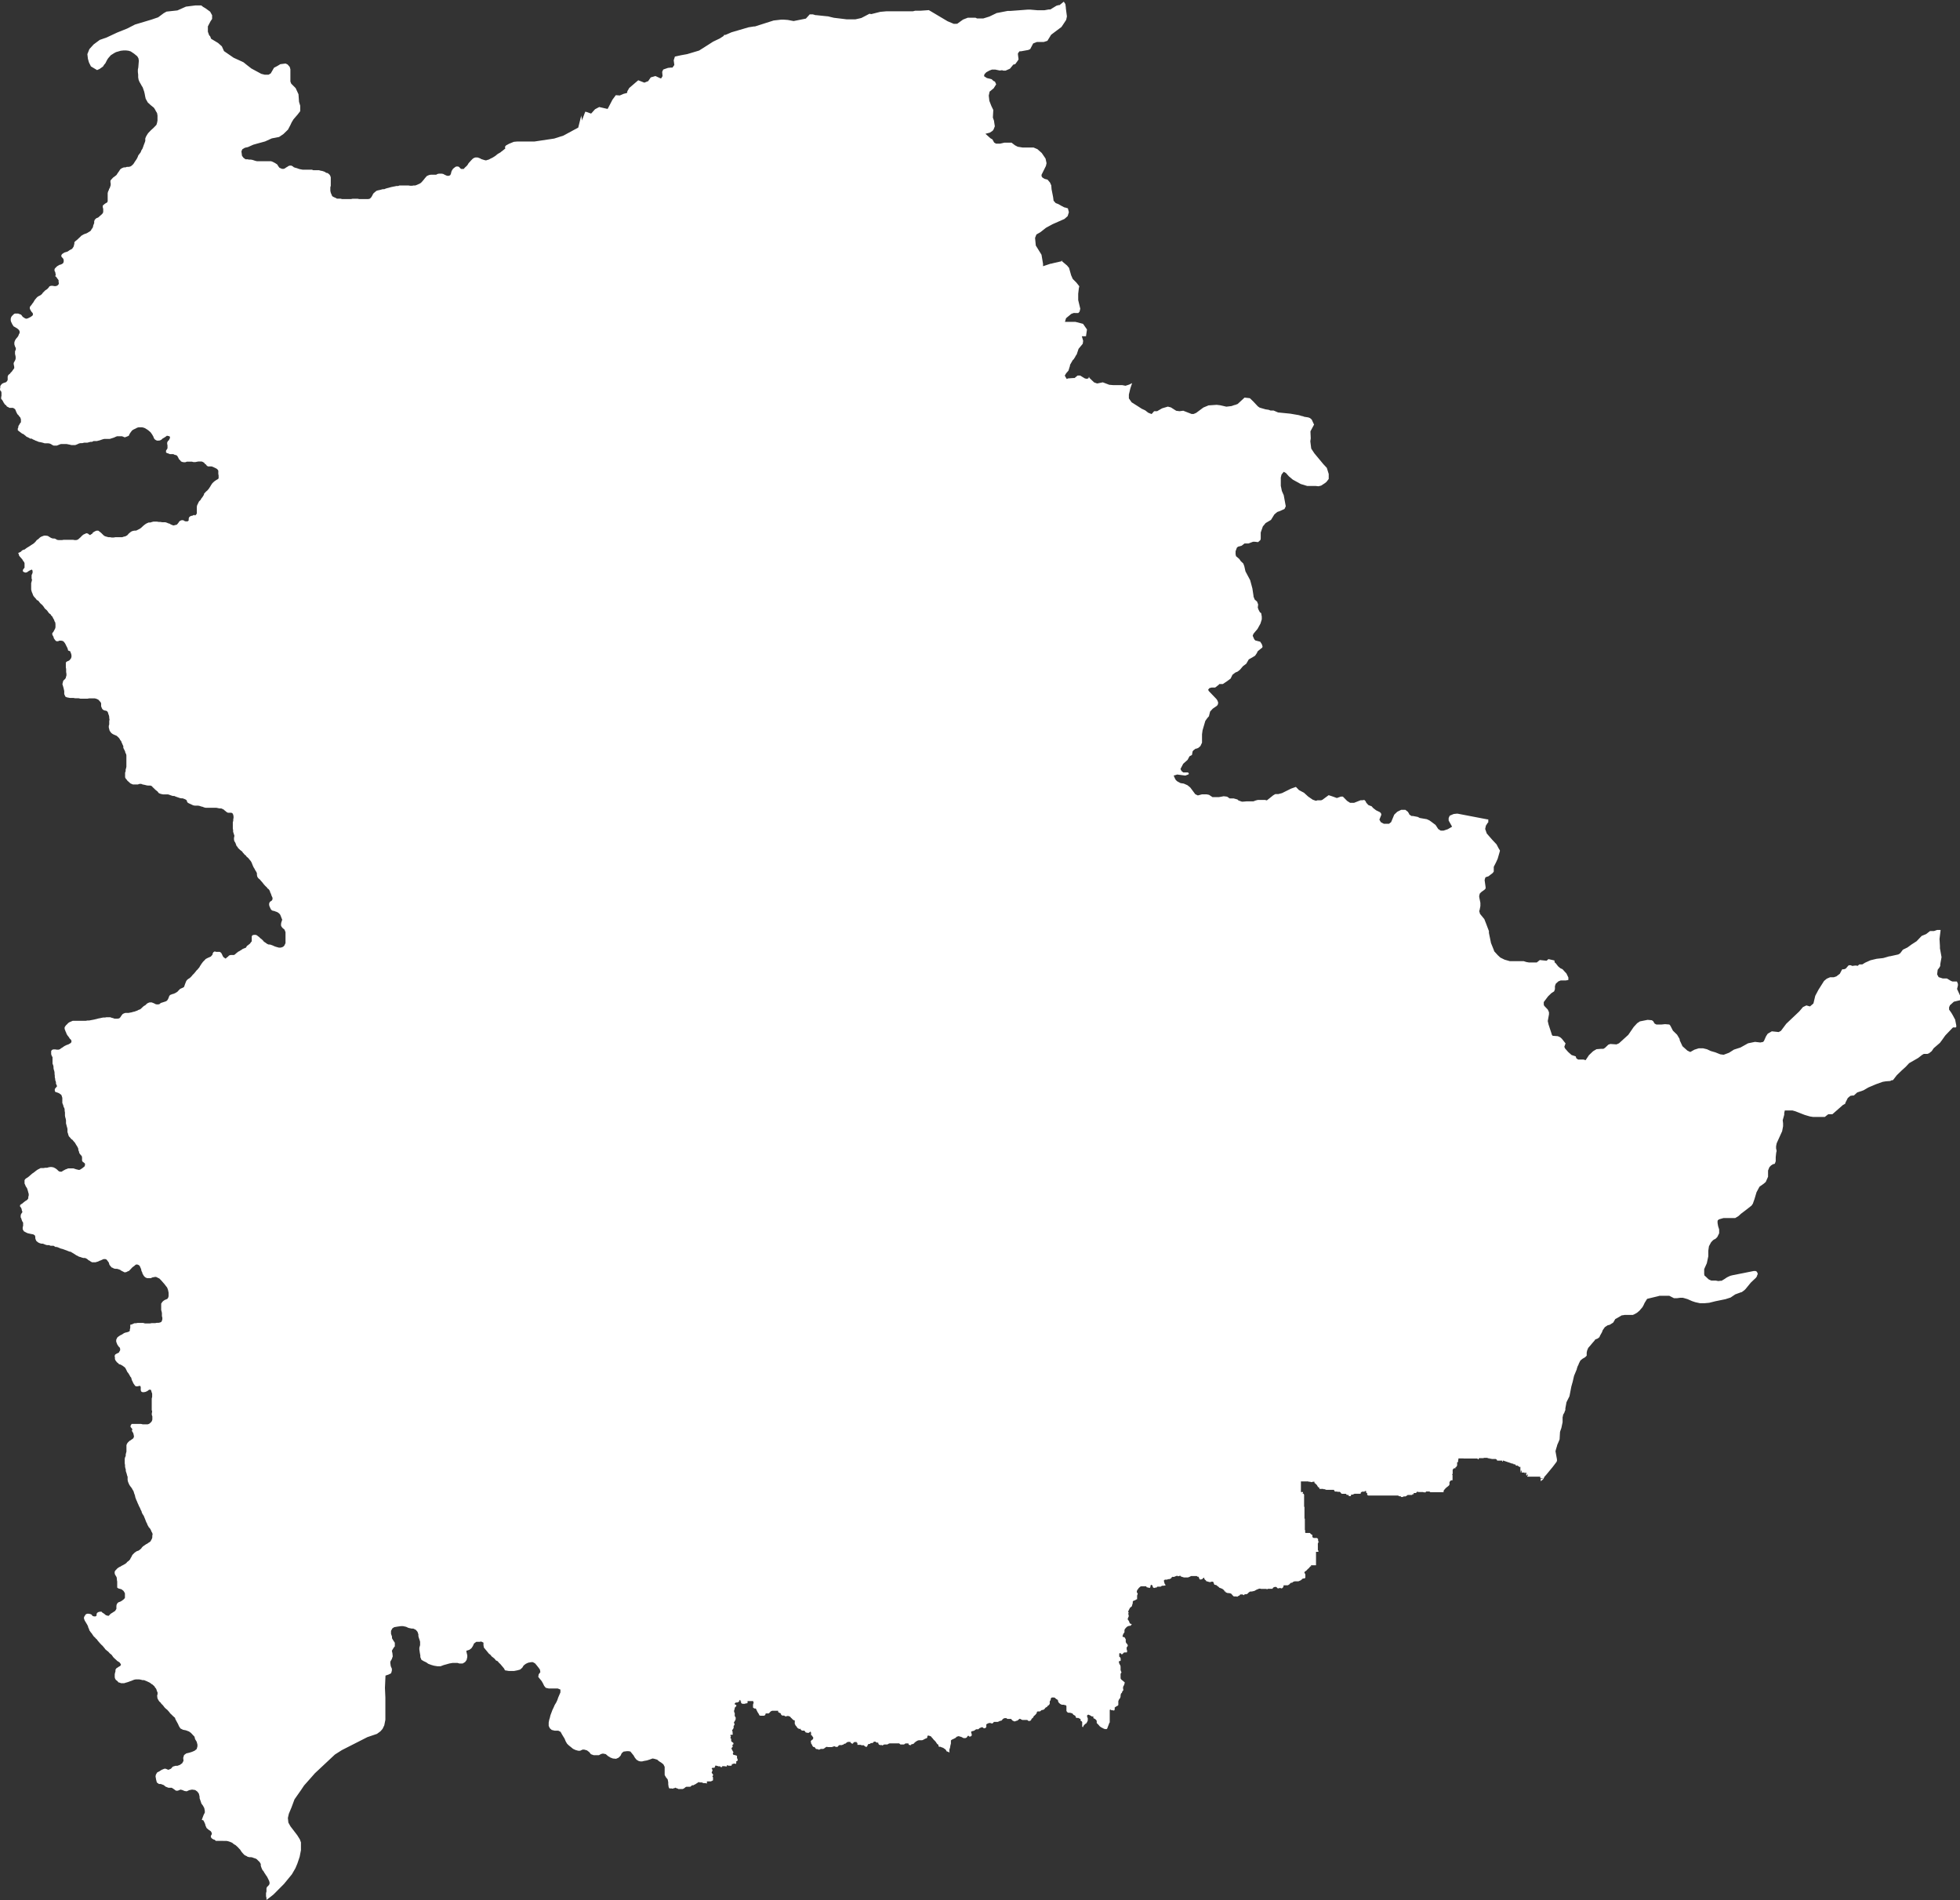 <svg xmlns="http://www.w3.org/2000/svg" viewBox="0 0 319.45 309.62"><rect x="0" y="0" width="319.45" height="309.62" fill="#333333" stroke="none"/><defs><style>.cls-1{fill:#fff;}</style></defs><title>shan</title><g id="Layer_2" data-name="Layer 2"><g id="shan"><path class="cls-1" d="M173.72,1.36l.17,1.31-.12.57-.52.79L173,4.4l-.75.56-.93.7-.48.78-.13.21-.59.19H169l-.61.24-.48.92-.31.14-.43.08-.78.14-.23,0-.25.33,0,.21.1.77-.11.19-.43.59-.32.08-.54.66-.72.32-.24,0-.12,0-.21-.07-.37.05-.25-.05-.48-.1-.55,0-.4.15-.51.28-.31.32-.07.32.45.3.27.07.52.13.15.14.15.14.24.11.2.44-.41.65-.66.54-.14.65.1.86.32.82.32.66-.07,1.24.18.5.07.48.07.44-.22.55-.16.2-.45.29-.7.18.81.73.33.19.28.51.31.18H163l.69-.16.09,0,1.09,0,.56.43.27.14.17.09.79.13h1l.35,0,.45,0,.63.27.7.62.62.91.16.75-.1.45-.61,1.23-.1.19,0,.26.14.21.36.22.47.12.4.47.21.47.05.63v0l.25,1.27.08.6.34.38.44.17.19.11.37.21.42.22.07,0,.5.15.16.63-.2.64-.52.46-1.93.85-1.07.58-.91.72-.66.38-.22.56.12,1.24.07.11.86,1.39L170,43l0,.38,1.23-.41.11,0,.24-.07.26-.06,1-.23.1,0,.16-.18,0,.15.81.68.33.4.34,1.2.26.59.31.31.28.28.48.61-.07.29-.11.93V48.9l.34,1.41-.12.48-.21.22h-.33L175,51l-.4.15-.85.7-.18.6h.26l1.35,0h.1l1.24.32.64.92L177,54.79l-.68,0,.22.75-.07.48-.68.82-.3.9-.21.3,0,.05-.31.49-.11.07-.47.82,0,.13v0l-.25.8-.37.42-.23.39.32.55.22-.1.85-.06h.21l.48-.4h.43l.43.26.31.19.3.08.3-.07.1-.27.07.19.76.73.5.18.92-.19,1.05.4.69.06,1.44,0,.52.1.59-.19.49-.24-.14.41-.15.45-.24,1,0,.27,0,.36.45.64,1,.63.65.42.56.26.5.39.55.21,0,0,.4-.46.31,0h.18l.81-.47.94-.28.5.13.55.35.32.2.54.07.6-.08,1.36.53h.33l.42-.18,1.17-.87.84-.35,1.33-.09.58.07,1,.23.84-.1.47-.17.07,0,.46-.17.92-.85.2-.19.87.1.56.54.74.79.3.21.94.27.52.08.31.12h.5l.72.31,2,.2,1.4.24.56.17.1,0,.18.09.69.11h0l.28.11.28.24.22.48.16.34-.59,1.1.05,1.15-.07.47.07.56.08.63.27.41.23.35,1.47,1.77.57.61.31,1,0,.36,0,.45-.21.27-.17.22-.24.19-.61.4-.44.11-.47-.05h-1.37L212,78.87l-1.14-.63-.15-.08-.27-.23-.37-.31-.48-.54-.36-.2-.36.45-.12.49,0,.79v.06l0,.5.07.32.1.5.16.37.15.34.33,1.8v0l-.2.43-.76.35-.43.15-.47.4-.37.6-.18.29-.88.52-.19.24-.17.2-.08.09-.35,1,0,1-.05.23-.11.1-.27.24-.52-.06-.31,0-.73.28-.65,0-.48.37-.59.16-.18.16v0l-.21.58,0,.32,0,.21.05.1v.08l0,.07.56.48.23.34.2.19.22.21.16.43.19.84.77,1.45.36,1.34.18,1.19,0,.12.19.49.39.34.18.46L205,99l.12.35.23.43.2.13.1.57,0,.45-.22.7-.47.85-.66.79-.13.33.25.57.17.19.81.21.26.41.12.37-.07.23-.06,0h0l-.67.55-.13.29-.29.43-.49.3-.54.3-.41.71-.54.4-.47.56-.38.31-.4.17-.46.36-.3.62L200,111l-.7.47-.39,0h-.18l-.11.13-.57.44-.6,0-.24.07-.07,0-.11.13h0l-.12.14.09.21.12.13h0l1.16,1.21.17.28.1.32-.09.34-.16.17-.45.31-.19.13-.43.47-.17.66,0,.08-.29.33-.32.45L196,119l-.09.66,0,1.36-.26.55-.26.23-.07.06,0,0L195,122l-.13,0,0,0-.36.27-.13.16-.11.6-.4.21-.31.58-.72.64-.44.85.17.33.07.06.21.17.22,0,.12,0h.17l.28,0,.14.24-.13.1-.46.17-1.33-.17-.33.11-.24.05.18.43.17.31.09.08.14.13.54.29.53.08.59.26.46.37.82,1.1h0l.42.2.68-.18.73,0h0l.41.08.56.37h1.08l.39-.07.37-.07.55.07.42.29.66,0,.61.17.15.15.41.15.15.05.23,0,.59-.05h1.07l.37-.14.35-.09.18,0,.3,0h.69l.22.06.09,0,.12-.09.24-.19.66-.53.34-.2h.49l.61-.16,1.47-.73.79-.28.33.34.16.17.41.22.42.22.69.63.73.5.48.17.1,0,.19-.07.48,0,.12,0,.21-.08,1-.74h0l.06,0,.58.19.72.26.42-.15.22-.08.34,0,.69.7.28.18.2.13.66,0,1.06-.42.25,0h.06l.29-.05.21.21.12.26.34.37.53.2.23.27.44.34.07.05.6.29.17.17,0,0,.07.25-.32.8.23.41.5.27.65,0h.18l.35-.27.14-.33.37-.89.27-.26.22-.21.65-.32.67,0,.42.33.21.35,0,.07.37.26.25,0,.78.15.31.17,1.16.2.43.2.4.29.59.44.44.67,0,0,.4.26h.47l.69-.23.7-.41-.56-1,0-.41.17-.38.65-.28.6-.06,2.45.47,2.45.47.14,0V134l-.1.09-.29.45-.12.54.26.74.87,1,.73.78.3.58.24.4v.1l-.36,1.25-.23.51-.2.4-.21.41,0,.19,0,.19,0,.39-.16.23-.74.57-.05,0-.36.12-.08.1-.1.38.06.43.1.71,0,.23-.18.2-.48.34,0,0-.28.27-.1.36,0,.22.19.94,0,.53-.14.71-.06.06.14.5.7.85.1.25.18.46.47,1.24,0,.29.09.45.09.43.16.78.5,1.24,0,.08.61.67.27.25.14.13.69.34.87.25h.25l.53,0,1.48,0,.4.13h0l.44.08.28,0,1,0,.5-.4.44.05.66.07.3-.27.88.2h.05l.07.1,0,.21.08.08h0l.11.09.15.19.24.31.35.3.37.17.36.4.28.3.31.65,0,.28,0,.12-.41.08h-.84l-.38.15-.42.38-.14.39,0,.5-.13.36-.44.28-.55.53-.7.93,0,.25,0,.17.07.19.44.46.15.16.19.43,0,.34-.2,1.09.13.57.44,1.34.12.38.12.12.83.06.39.18.27.24.6.76-.2.55.12.27.5.57.56.5.68.22.1.32.29.2.68,0h.2l.34.1.55-.82.66-.63.16-.1.41-.24.74-.06.38,0,.25-.15.56-.53.32-.11,1,.07.41-.18,1.52-1.38.88-1.28.56-.61.15-.1.3-.2,1.26-.25h0l.67.06.22.14.25.41h0l.29.15.28,0,.55,0,.58-.06.7.06.15.17,0,0,.21.4.22.43.38.37.3.29.4.68.05.28.43.92.81.72,0,0,.46.22.68-.38.69-.22.73,0,.62.15.62.29.24.07.49.14.6.24.23.09.54.07.88-.33.8-.51,1.06-.34,1.24-.69,1.13-.23.87.1.44-.09.15-.16.33-.75.28-.43.67-.39,1.12.12.37-.2.86-1.15,2.11-2,.41-.48.2-.24.56-.27L295,164l.56-.48.3-1.25.53-1,.4-.63.5-.79.44-.37.54-.23.5,0h.11l.44-.16.54-.41.33-.63.08-.11h.29l.28-.11.39-.46.11-.08.3,0,.26.11.44-.06.2,0,.23.05.27-.24.49,0,.46-.28.86-.39,1-.24,1.07-.12.26-.07.75-.22.1,0,1.36-.3.3-.18.32-.42.12-.17.76-.37.67-.49.81-.52.83-.87.73-.3.63-.49.28,0,.36,0,.52-.18.56,0v.08l-.17,1.39.07,1.17,0,.35.26,1.44-.14.77-.07.4,0,.27-.14.25-.28.37-.09.75.25.45.66.21h.06l.62,0,.66.4.26.1.2,0,.52,0,.16.39,0,.25-.14.58.48,1.05,0,.37,0,.28v.13l-1,.24-.64.58-.14.33,0,.38.38.54.24.41.25.47.14.26,0,.08.16.81,0,.25-.08.09-.46,0h0l-.12.12-.72.75-.41.43-.13.18-.36.51-.27.36-.12.16-1,.86-.14.2-.2.29-.26.21-.22.17-.06,0-.15.07-.35,0-.25,0-.29.17-.29.23-.09.07-.23.18-1.23.71-.26.15-.54.58-.63.57-.57.55-.27.26-.59.77-.17.06-.13,0h0l-.16.11-.72.05-.53.09-1.09.39-1.23.52-.81.47-.17.06-.85.29-.24.22-.31.28-.23,0-.33.05-.42.35-.26.51-.12.24-.05.19-.38.21-.19.17-1.06.93-.4.35-.06.05-.35,0h-.05l-.27,0-.1.08-.07.05-.29.23-.1.08-.44,0h-1.25l-.22,0-.51-.08-.55-.16-.33-.1-.23-.09-1.28-.5-.22-.06-.25-.07-.25,0-.29,0-.44,0h-.26l-.09.41,0,.14,0,.14-.13.48-.12.42.06.5,0,.17v.15l0,.16-.15.81-.11.24-.78,1.72-.1.49,0,.21,0,.15.08.34v.12l-.06.23-.08.73v.22l0,.44-.06.17-.08.22-.12.07-.07,0-.06,0-.37.23-.19.2-.08.08-.13.32-.09.23,0,.2,0,.42v.39l-.37.84-.09.08-.25.22-.24.17-.23.16-.16.11,0,0,0,0-.07.07h0l0,0-.47.88-.11.37-.23.77-.12.33-.06.17-.07.21-.23.33-.71.56-1,.76-.27.25-.13.12,0,0-.54.33-1.09,0h-.81l-.71.2-.22.15,0,0-.05.14v.32l.09.51.09.29.08.25,0,.07v.09l0,.46-.3.61,0,0,0,0-.05.05-.24.24-.11.07-.05,0-.23.15,0,0-.15.15-.1.11-.08.08-.35.65-.06.39v0l-.05.36,0,.81v.08l-.24,1.13-.11.25,0,0-.22.49-.1.23,0,.52v.28l.05.25.09.07.1.08.27.26.24.22.41.18.36,0,.36,0,.43.08.36-.05h0l.17,0,.47-.28.22-.15.2-.13.29-.14.24-.11.36-.09,2.46-.49,1-.2h.3l.21.12.15.34-.13.31,0,.06-.16.26-.31.29-.17.16-.36.34-.23.28-.63.77-.19.19-.12.09,0,0-.19.14-.16.11-.07,0-.41.15-.55.2-.75.51-.4.13-.25.08-.18.06-1.66.34-1,.25-.76.07h-.75l-.77-.17-.51-.17-.75-.33-.76-.22-.4,0-.53.07-.36,0h-.16l-.25-.13-.25-.13-.14-.07-.11-.06-.52,0-.59,0-.28,0h0l-.12,0-.1,0-.19.06-1,.24-.82.2-.4.64-.19.41-.07.13-.12.2-.25.29-.22.26-.42.35-.37.21-.29.13-.1,0-.34,0-.34,0h0l-.57,0-.31.06-.13,0-.84.49-.23.12-.15.26v0l-.19.32,0,0v0l-.4.25-.15.1-.36.09-.45.3-.35.5-.11.31-.32.57-.11.26-.31.23-.37.14-.08.14-.33.38-.22.26-.14.17-.37.42-.12.29v0l-.06.14-.07.34,0,.09,0,.41-.08.08-.11.11h0l-.06.06-.44.26-.34.28-.28.56,0,.06v0l-.17.33-.05.15h0v0l-.08.24,0,.07-.22.53-.17.41-.06.14-.23,1-.08.27-.14.51-.13.68-.17.87-.37.74-.12.25-.05.29-.13.7,0,.21v.09l-.05.06-.12.35-.21.35,0,.13-.07.25,0,.13,0,.34,0,.34-.12.57-.08.38-.14.39-.08.24-.07,1.22-.18.44-.18.41-.05.14,0,.05-.15.48-.11.41.24,1.32,0,.1,0,.16-.07.16-.59.78-.08.1-.28.34-.71.86-.34.38,0,.06-.21.35-.37.28h0v0l0,0,0,0,0,0,0,0,0,0,0,0,0,0,0,0,0,0v-.2l0,0,0-.07,0-.06v-.06l0-.05,0,0,.07,0,.08,0h.18l0,0v-.07h0l0,0h-.23l0,0,0,0,0,0,0,0h0l0,0-.05,0h-.07l-.05,0v0l0-.05,0,0,0-.06,0,0,0-.06v-.06h0v0l0,0h-.06l0,0,0,0,0,0,0,0,0,0,0,0,0,0-.05,0h0l-.07,0-.07,0H249l-.08,0v0l0,0,0-.06,0,0,0-.07,0,0,0,0,0,0,0,0,0,0,0,0h.1l0,0,0,0,0,0,0,0,0,0,0,0,0-.07v-.15l0,0h-.09l0,0,0,.07,0,0,0,.06,0,0,0,0-.06,0h-.11l0,0,0-.07v-.24l0-.07.06,0,.09,0,.06,0v0h0l0,0h-.06l0,0,0,0-.06,0,0,0-.06,0,0,0v0l0-.06,0,0h0l0,0h-.11l-.06,0-.05,0,0,0,0,.07,0,0,0,0,0,0,0,0v.12l0,0,0,0-.06,0h0l0,0,0,0v-.16l-.06-.05,0,0-.06,0h-.06l-.05,0-.06,0h-.15l-.07,0,0-.06v-.23l0,0,0,0-.09,0-.05,0,0,0v.26l-.06,0,0,0,0,0,0,0v0l0,0,0,0h0l0,0,0,0,0-.09v0h0V239l-.07,0,0,0,0,.08-.07,0,0,0h0l-.06-.05h0l0,0,0,0,0-.06h.05l0,0h-.06l-.05,0,0,0v-.06l0,0-.08,0h-.1l0,0,0-.07v-.07l-.05,0,0,0,0,0v.06l-.1,0,0,0h-.12l-.05-.05,0-.06,0,0-.05,0,.06-.06,0,0,0,0,0,0,0,0h-.14l0,0,0-.05-.06,0h-.08l-.06,0-.07,0,0,0,0,0,.07-.07,0,0v0l-.06,0-.07,0h0l0,0v-.08h0l-.09.05L245,238l-.06,0v.17l0,0-.1,0v-.07l0-.09h0l0,0h-.15l0,0,0,0,0,0,0,0,0,0h-.2l-.12,0,0,0,0,0H244l0-.05,0,0,0,0h.12l0,0,0,0v0h0l0,0,0,0H244l0,0h0l0,0v-.08l0,0,0,0,0,0,0,0h0l0,0,0,0,0,0h0l0,0H244l0,0,0,0h0l0,0h0l-.06,0v0l0,0,0,0,0,0v0h0l0,0v0l0,0h.15l0,0,0,0h0v0h0l0,0h-.18l0,0,0,0,0,0v-.08h0l0,0h-.08l0,0v-.05l0,0,0,0,0,0,0,0h-.08l-.05,0,0,0,0,0-.05,0,0,0v0l0,0,0,0v0l0,0H243l0,0v0l0,0,.07,0h0l0,0,0,0,0-.05v0l0,0,0,0v0l0,0,0,0,0,0h0l0,0-.06,0h0l0,0v0l0,0,0,0,0,0,0,0v0h0l0,0-.06,0h0l0,0h0l0,0h-.22l0,0v-.09l0,0,0,0h0l0,0,0,0,0,0v0l0,0h-.09l0,0,0,.05-.05,0h-.06l0,0,0,0,0,0v0l0,0h.05v-.13l0,0v0l0,0,0,0v.08l0,0h0l0,0h-.07l0,0-.06,0,0,0,0-.05,0,0,0,0v0l0,0v0H242l0,0h-.18l0,.05,0,0,0,0,0,0,0,0,0,0,0,0h-.15l0,0,0,0,0,0,0,0,0,0,0,0,0,0,0,0h-.18l0,0,0,0,0,0-.06,0h-.15l0,0,0,0h-.09l0,0,0,0,0,0,0,0,0,0-.08,0-.06,0,0,0,0,0,0,0v.05l0,0-.05,0h0l0,0v.05l0,0,0,0,0,0,0,0,0,0,0,0v.08l0,0,0,0h-.05l0,0v0h-.06l-.05,0h0l0,0,0,0,0,0v-.12l-.05,0H239l0,0h-.25l0,0,0,0h0l0,0,0,0h0v0l0,0h-.09l0,0v0h0l0,0h0l0,0,0,0,0,0h-.06l0,0v0l0,0-.06,0,0,0h0l0,0,0,0,0,0h0v.07l0,0h0l0,0v-.09h0l0,0,0,0h-.07l0,0,0,0h-.13l0,0-.05,0h0l0,0,0,0h-.48l0,0h-.11l0,0,0,0,0,0,0,0,0,0,0,.06v.06l0,.06,0,0,0,0-.05.09,0,0,0,.05v.11l0,.12,0,.05,0,0-.05,0-.06,0-.05.05,0,0,0,0,0,.06,0,.08,0,.08v.13l0,.05v.1l0,0-.07.11,0,0,0,0,0,0,0,0,0,0v.11l0,0h-.12l0,0,0,0-.08.08,0,.06v.05l0,0,0,0,0,.05,0,0h-.07l-.09,0-.08,0-.06.06h0l-.07.07-.09.12,0,.08v.07l0,.05v.15l0,0h0v.17l0,.12-.07.1,0,0,0,.07.05.06,0,.06h0l0,.06v.3l0,.06,0,.08v.13h0l0,.08,0,.07,0,0-.07,0h-.06l-.05,0,0,0,0,0-.07.05-.08,0,0,0-.12.17h0l0,0,0,0,0,0,0,.06-.05,0,0,0,0,.3,0,.12,0,0-.09.15-.17.15-.15.11h0l-.2.17-.16.18-.13.16-.06.12,0,.12v.08l0,0h-.34l-.12,0-.14,0h-.57l-.12,0h-.7l-.09,0h-.12l0,0,0-.06,0,0,0,0,0,0,0,0h0l-.08,0v0l0-.05,0,0,0,0h-.17l0,0-.07,0-.06,0h-.14l-.05,0h-.12l0,0,0,0,0,.07,0,.07-.09,0-.08,0-.08,0h0l-.08,0-.12-.05-.09,0-.08,0,0,0,0,0,0,0,0,0-.1,0-.07,0-.06,0,0,0h-.09l0,0,0,0-.07,0h-.08l0,0,0,0-.06,0,0,0-.06,0-.11-.05h-.07l-.09,0,0,.07-.06.06-.1.08-.07,0-.1,0-.17,0,0,0-.08.12-.07,0,0,.06,0,.08,0,0V243l.05.05,0,.06,0,.07v.07l0,0,0,.05.05,0,.05,0v0l0,.11,0,.08,0,0,0,0,0,0h-.1l-.08,0h0l0,0-.06.05v0l0,.07,0,0h-.06l0,0,0,0,0,0,0,0h0l-.06,0h-.22l-.13,0h-.2l-.06,0-.09.06-.18.13-.11.05-.08,0-.08,0-.11,0h0l-.09,0,0,0v.09h0l0,0-.06,0,0,0-.05,0h0l0,0,0,0h-.22l0,0h0l-.05,0,0,0,0-.07,0,0,0,0,0-.05-.09,0-.09,0h-.08l-.12-.07,0,0-.08-.05h-.07l-.07,0-.08,0h0l-.07,0H223l-.12-.08-.05,0,0-.08,0-.07v-.16l-.17-.07h0v-.09l0-.06v-.12l0,0,0,0,0,0h0l0,0-.05,0-.07,0-.05,0-.06,0h0l0,.1,0,0h-.09l-.12,0h-.22l-.17.11-.06.09,0,.08,0,.06-.06,0H221l-.06,0h0l-.05,0-.05,0,0,0-.08,0-.09.06-.05,0-.12.08h-.08l-.08,0h-.13l0,0,0,.09-.06.16,0,0h-.1l-.09,0-.07,0h-.07l0-.07,0-.06-.07-.07h0l0,0-.12,0h-.16l0,0,0-.05-.05-.07-.06-.06,0,0h0l0,0-.07,0h-.18l-.06,0,0,0h-.27l-.09,0,0,0h0l-.05-.05h0l-.05-.05h-.09v-.07l0-.05,0,0-.07-.05h0l-.07-.05-.13,0-.09,0h-.14l0,0-.09-.05-.11,0h-.18l0,0-.06,0-.13-.21v-.07h0l-.07,0-.07,0-.06,0-.07,0h-.08l0,0-.11,0-.06,0h-.06l-.06,0-.08,0-.08,0-.2,0h-.14l-.14,0-.14-.05-.11-.05h0l0,0-.06,0-.06,0-.06,0-.08-.05,0,0,0,0-.14,0,0,0-.19,0h-.12l-.09,0h-.07l0,0v0l0-.1,0-.06-.09-.08-.06-.05h-.06l-.2-.35-.33-.31,0,0-.06,0,0-.06v-.16l0,0h-.12l0,0,0,0,0,0-.06,0-.05,0,0,0-.05,0-.08.06h-.19l-.06,0h0l-.08-.06h0l0,0,0,0h-.05l0,0,0,0h0l-.05,0-.08,0h0l-.06,0-.05,0,0,0,0-.05h0l0,0-.15,0h0l-.08,0,0,0,0,0-.06,0-.15,0-.08,0h-.29l-.07,0h-.06l-.21,0h-.08v0l0,.06,0,0,0,0,0,.05v.27l0,.1,0,.11,0,.08,0,.08,0,0v0l0,.11v.25l0,.06,0,.12v.37l0,.07.06,0h0l0,0h.13l.09,0,.06,0,0,0,0,0,0,0,0,0,0,0,0,.07,0,.07,0,0h0l0,0,.06.09,0,0,0,0h0l0,0h0l.05,0h0l.07,0h.18l0,0h.16l0,0h0l0,0,0,0,.05,0H212l.07,0,.06,0,0,0h0l0,0,.05,0,0,0h.06l0,0,.08.06,0,0,.05,0,.07,0,0,0,0,0v0l0,0,0,0,.05,0,0,0v.07l0,0,0,0,.06.06,0,0,0,0,0,.08,0,.09,0,.07,0,.08,0,.06,0,0,0,.05v.05l0,0v.12l0,.07,0,.07,0,0,0,.08,0,.11,0,.08v.15l0,.06,0,0,0,.05,0,.07,0,.05,0,0,0,0,0,0,0,.07,0,0,0,0v.09l0,0,0,.07v.16l0,0v.09l0,0v.1l0,0,.06.05,0,0,0,0,0,0,0,0,0,.06,0,0,0,0,0,0,0,.07v.08l0,.07,0,.06,0,0,0,0,0,.07,0,.09,0,.07,0,.11v0l0,.06,0,.05v.06l0,.08,0,.09,0,.08,0,.1,0,.13v.2l0,.1v.08l0,.06,0,0,0,0,0,.06,0,.07,0,0,.06,0,0,0,0,0,0,0,0,0,0,0V249l0,.1,0,.12,0,.07.05.07,0,.12,0,.08,0,.1v.08l.07.06h.33l.07,0h.14l.07,0,0,0,.08,0,.08.07.06.07.07.06.09.09.06,0,.06,0,0,.07,0,.09,0,.14,0,.09.21.14h0l.11,0h.17l.11,0,.07,0h.06l.08.05.07.07.05.05,0,.09,0,.08,0,.08.06.15,0,0,.1.07v0l0,0-.07,0-.06,0,0,0v.16l-.07.09,0,.06V252l0,.05,0,0,0,0,0,0v.11l0,.07v0l0,.07,0,0,0,.05,0,.07,0,.07,0,0,0,0,0,0v.06l0,.06,0,.05.09,0h0l0,.06v.05l0,.05,0,0,0,.06,0,0,0,0,0,0,0,0,0,0-.07,0h0l0,0,0,0-.06,0h-.21l-.05,0,0,0,0,.05,0,0,0,.08V254l0,0,0,0,0,0,0,0v0l0,.06,0,0,0,0,0,0v.06l0,.06,0,0v0l0,0,0,0,0,.06V255l0,.07,0,0,0,0v0l0,0h-.55l0,0,0,0,0,0h0l0,0-.05,0,0,0,0,0h-.18l-.06,0,0,0-.05,0H214l-.14,0h-.07l-.08,0h-.05l0,0v0l0,0,0,.06,0,0,0,0v0h0l.09.08-.07,0-.06,0,0,0-.14.13-.14.18-.21.18-.2.22-.27.18-.07.18.11.16.05.13,0,.16,0,.22,0,.15-.14.11h-.18l-.22.09-.08.13-.18.11-.33.14h-.39l-.22,0-.27.1-.13.13-.19,0-.22.19-.09.11-.24.12-.21,0-.22,0-.23,0,0,.07-.05.18-.1.16-.18.11-.15-.07-.2,0-.25.07-.07-.06h0l-.14-.14-.09-.06h-.21l-.26.11-.12.2h-.56l-.15,0-.19.08-.09-.06-.07,0-.16,0h-.64l-.13-.05-.15,0-.29.11h0l-.25.11-.21.13-.16.05-.31.07-.25,0-.12.06-.18.14-.16.17-.18.08h-.28l-.11.16-.24-.13-.17,0h-.19L202,260l-.2.08-.07.06-.07.05-.19-.05h-.14l-.2,0-.05,0h0l-.21-.2-.14-.18-.12-.09-.29-.07-.22,0-.23-.09v0l-.09,0,0-.13-.11-.05h0l-.09,0-.06-.19-.21-.16-.13-.1-.22-.07-.13-.07,0,0-.08,0-.13-.15-.22-.15-.13-.13-.26-.07,0,0-.07,0-.07-.12-.07-.2-.09-.18,0,0h-.16l-.14,0h0l-.11.07-.13,0-.28-.07-.2-.07v0l-.09,0-.05-.13-.11-.08-.16-.17,0-.12,0-.07h-.12l-.11.11-.06.08,0,0-.22.09,0,0h0l-.15,0,0,0h-.06l-.09-.12-.08-.22-.08-.12-.11,0,0,0h-.06l-.07-.1-.13,0-.22,0-.17,0-.22,0-.2,0-.25.13-.26.1h-.65l-.18-.05-.16-.06-.07,0h0l-.15-.1,0-.06h-.14l-.16.07-.09,0,0,0-.06,0h0l-.13-.09-.12.06-.24.08-.08.06-.06,0-.11,0-.07,0,0,.05-.07-.09-.1.1-.13.19-.26.11-.17,0-.24.09h-.34l-.16.16.08.3.05.19.18.26-.28.08-.26,0-.15.05-.13.1-.13,0-.13,0-.15,0-.14,0-.14.15-.18,0-.18.07-.16-.06-.1-.14v-.15l-.19-.19-.16.13v.17l-.05.15-.11.09-.13-.05-.34-.08-.05-.09,0-.06H186l-.14.05-.12.11-.16.14-.07.13-.13.14-.09.21,0,.24.13.11,0,.15-.09.23,0,.25,0,.13,0,.21-.2.08-.1.09-.29.09-.12.14,0,.26-.07.21-.08.29-.12.11-.15.1-.07.11-.16.32-.11.24.1.15-.06.14v.13l.06.16v.2l-.07.15-.08.17,0,.19.12.14.08.13.1.28.15.15.14,0,0,0,.05.08-.09.1-.1.13-.19,0-.21.06-.21.12-.17.18-.15.18-.06.17v.34l-.19.27-.07.19-.06.2.1.12h0l.11,0,.13.05.09.16.1.16,0,.14,0,.27.06.17.18.21.09.16,0,.14-.18.23,0,.17,0,.16.07.18,0,.19-.05.12h-.35l-.17.05-.13.18-.17.08h0l-.11-.08-.05-.06-.07-.08-.18.09,0,.19v.31l.17.14.06.17,0,.14,0,.24-.28.06,0,.23.11.28.1.13.06.24,0,.24,0,.16v.16l.08.23.07.15-.15.23,0,.32,0,.15,0,.13,0,.15.13.2.23.18.16.14.14.09,0,.17-.06.2-.08.2-.08.12-.05.25.05.27,0,.13-.15.15-.07.23-.15.14-.07.27,0,.2-.07.25-.09.12-.09.11-.06.14-.06.15,0,.33,0,.28-.07.11-.13.06,0,0-.12.07-.27.18,0,.12,0,.22-.1.16-.24-.05-.19,0-.09-.07,0,0-.12-.06-.07.11,0,.15,0,.16,0,.2,0,.15,0,.14,0,.13v.15l0,.2,0,.16,0,.13,0,.15v.14l0,.14-.08.11-.11.32-.06.13-.16.44-.1.09h-.2l-.22-.05-.23-.12-.24-.12-.23-.17-.19-.23-.21-.21-.09-.09v-.22l0-.12-.07-.13-.12-.12-.17-.13,0,0,0,0-.07,0-.12-.1,0-.25-.24,0-.16-.1-.1-.06-.14-.06,0,0-.1-.06-.13,0-.15.11,0,.19.05.13.06.13,0,.12v.14l0,.13-.07.16-.07.12-.06.14-.17.1-.1.09-.11.11-.1.12-.1.24-.13-.08,0-.14v-.63l-.1-.12-.17-.1v-.13l0-.1,0-.07-.12,0h0l-.11-.08-.05,0-.07-.06h-.13l-.19,0-.13-.14v-.14l-.13-.11h0l-.12-.07-.12-.07-.11-.13-.08-.11-.05,0-.05,0-.25-.08h-.27l-.13-.06-.1-.08-.09-.16V278l-.13-.15,0,0-.15,0-.16-.06h-.14l-.14,0-.16-.05h0l-.16-.1-.11-.1-.11-.11-.09-.15,0-.15-.12-.17v0l-.16-.08-.14-.11-.1-.11-.16-.05-.16,0-.18,0-.12.09-.07.12,0,.17-.07.12-.09.12,0,.14,0,.14v.13l-.07.12-.09.11-.18.11-.07.13-.12.08-.13.06-.11.12-.08.12-.12.08-.15.08h-.16l-.12.07-.1.1-.12.07-.16,0-.19,0-.13.07,0,.13-.06.12-.1.12-.1.12-.12.11-.11.07-.06.14-.06.12-.11.08-.14.13-.07.17-.08.1-.19.08-.14,0h0l-.1-.06-.12-.11-.13,0-.17,0-.19,0-.31,0-.15-.06h0l-.12-.08-.16-.06-.15.1-.1.1-.14.1-.24.06-.13.07-.13,0-.3-.14-.23-.26-.2,0-.14,0-.25,0h0l-.18-.13-.26,0-.2.07-.15.12-.07.11-.12.11-.27.05-.14.08-.17.07-.13,0h-.14l-.22,0-.15,0-.12.16-.18.11-.34-.1-.3.06-.3.17,0,.21v.24l-.21.19-.13,0-.1,0-.07-.1,0,0-.2-.08-.16.06-.25.11-.17.17-.15,0-.19,0-.13.07-.23.17-.28.07-.19.06,0,.22.08.19,0,.26-.19.15h-.22l-.06-.07-.08-.09,0,0-.15.13-.05.09-.07.11h0l-.2.08h-.18l-.14,0-.2-.11-.25-.12-.13,0-.16-.09h0l-.35.09-.11.11-.13.11-.32.16-.19.08-.09.06-.12.09,0,.26,0,.24-.09.36-.05.31-.11.33v.46l-.08,0,0,0-.08-.09,0,0-.16-.06-.1,0-.13-.23-.14-.15-.2-.13-.14-.11-.05,0-.17-.06-.2-.09h-.22l-.11-.12v-.21l-.19-.11-.14-.19-.08-.14-.23-.26-.07-.06-.1-.1-.1-.14-.17-.18-.05-.07-.1-.12,0,0-.18-.07,0,0-.3-.08-.11.17v.14l-.08.13-.23.08-.17.09-.18.1-.18.07h-.27l-.13,0-.16,0-.25.09-.21.14-.18.13-.17.2-.21.08h-.14l-.13.16h0l0,0-.1,0-.14-.05v0l-.11,0,0-.15-.06-.08,0,0-.05,0-.26,0-.17,0-.08.1-.17.07h-.34l-.21,0-.08-.07h0l-.13-.11-.07,0H145l-.18.06-.19.12h-.2l-.15,0h-.17l-.17.09-.11.07-.14-.07-.18,0-.15,0,0-.05h-.08l-.09-.12-.05-.15,0-.08h-.26l-.06-.06h-.05l-.1-.1-.13,0-.17.06-.08.13-.14.05h-.22l-.16.14-.2,0-.11.1-.1.23-.1.14-.15,0-.11-.07h0l-.12-.08-.09-.1-.08,0-.3,0-.12-.07h-.24l-.14,0h-.16V284h-.12v-.13l0,0-.11,0h-.15l-.13,0-.15.12-.08.14-.15,0-.1-.07h0l-.11-.07-.05-.14-.07,0-.18,0-.18,0-.21.13-.2.17-.17,0-.14.15-.14,0-.06.07h0l0,0-.12,0h-.33l-.17.13-.12.16h-.16l-.15,0-.05-.05h-.07l-.05-.05-.1,0-.12.06-.27.07h-.08l-.2,0h0l-.17,0h-.19l-.12-.05-.2.08-.22.17-.18.1h-.26l-.15,0-.16.08-.19.06-.06-.09-.06,0L133,285l-.09-.11-.1-.14-.08-.07-.07,0,0,0-.09,0-.12-.13-.08-.16-.05-.13-.11-.1,0-.15-.06-.12,0-.16.11-.15.19-.13.09-.15,0-.19-.12-.15,0,0-.07-.09-.05-.11,0,0v0l-.11,0,0-.14v-.13l0-.05,0-.07-.06-.18-.08,0-.12.09-.09.09-.14,0-.14,0-.13-.05,0,0-.1,0-.11-.15-.12-.16,0,0-.09,0h-.31l-.08-.07h0l-.13-.12-.08-.16,0,0h0l-.08.11-.24-.12h0l-.11-.06-.07-.14-.12-.07,0-.12h0l-.12-.06-.05-.14-.09-.14,0-.17,0-.14v0l0-.14v-.14l0,0-.14,0-.1-.07h0l-.12-.09-.11-.13-.13-.11-.08-.09-.1-.13-.05,0-.22-.09-.17,0-.17.06h-.17l-.09-.07h0l-.09-.06-.06,0-.13,0-.06,0-.06,0-.11-.09-.12-.14,0-.07,0-.06-.17-.06-.12-.07-.14-.08v-.15l0-.06H126l-.13,0h0l-.17.06-.13.09-.15.17-.13.12h-.14l-.17,0-.14,0-.1.1,0,.15-.21.12h-.16l-.18,0-.15,0h-.18l0-.06h-.1l-.06-.17-.12-.2-.1-.14-.09-.19-.07-.13-.07-.15-.06-.13v0h-.24l-.09-.07h0l-.13-.09v-.16l0-.16,0-.16.05-.18.07-.13-.08-.11,0-.15,0,0h-.13l-.16,0-.16,0-.2,0-.14,0-.14,0,0,.05,0,.08,0,.17-.14.07h-.14l-.17.07H121l-.11-.07h0l-.14-.09.06-.12-.07-.11,0,0-.07-.07,0-.16-.06,0-.09,0,0,.16,0,0-.09.1-.13.09-.16.06h0l-.19,0-.15.09-.07.14.06.1h.1l0,.06h.07l.08.1-.09.16-.14.12-.07.15,0,.16-.09.17v.32l.1.11,0,.13,0,.16v.13l0,.14,0,0,.07.06.08.12,0,.15,0,.16-.05.12-.11.21-.11.15,0,.13.08.13,0,.12-.05.12-.09.11,0,.14,0,.18-.08.15-.08.11-.11.19.1.13,0,.17,0,.16.05.13-.11.08-.14,0-.15,0v.13l.08.14-.07.14v.15l.11.11,0,.19,0,.15.08.12.18.12.11.1,0,.18-.19.13.06.16v.16l-.11.1-.09.13.06.15.12.23.09.17.07.12-.1.1,0,.14h0v0l.06.13.05,0,.16.06.05,0,.07,0,.08.06,0,0,.08,0,0,0,.12.07,0,.13v.19l.07.19.06.14-.09.18L120,287l0,.27-.05.16h0l-.33-.06-.17.08-.17,0v.14l-.07.14-.18,0h-.3l-.12-.07h-.14v.15l-.13.06-.16-.06-.15,0-.13,0-.13-.05-.09.19-.15,0,0,0-.1,0-.06-.12h0l-.05,0-.07,0,0,0-.19,0-.15-.08h-.15l-.07-.07h-.05l0,0-.07.1-.12.29-.15,0-.1,0-.07,0-.15.09.08.12.06.15,0,.13-.08.13,0,0-.05.2.1.11.15.2-.05.14-.09.17.11.1v.13l0,.17,0,.19-.18.11-.18.07h-.17l-.14,0-.15,0-.17,0,0,.18v.16l-.3-.06-.16,0-.13,0-.13-.06v0l-.12-.05,0,0H114l-.11-.07h0l0,0-.1.07-.13.08-.14.09-.11.08-.17.09-.18.08-.1.09-.11-.08h0l-.11.08-.12.11-.13.09-.16,0-.15,0-.13,0-.18,0-.14.06,0,0-.11.1-.18.13-.17.08-.26,0h-.14l-.17,0h-.14l-.09-.07h0l0,0-.2-.06-.22-.1-.13.1-.15,0-.12.08-.2-.05-.13,0-.13,0-.12,0,0,0,0-.06h0v0l-.09-.15-.07-.46,0-.32-.09-.48-.28-.34-.21-.37V289l0-.27,0-.25,0-.3,0-.27-.21-.41-.34-.27-.37-.23-.3-.26-.48-.14-.27-.05-.49.18-.44.14-.51.09-.26.07h-.27l-.3-.07-.35-.21-.28-.35-.19-.34-.3-.37-.23-.28-.3-.05-.28,0-.53.07-.3.26-.19.41-.32.32-.41.18-.53-.05-.41-.16-.37-.23-.37-.32-.46-.09-.3.07-.35.19-.32,0-.55,0-.44-.16-.27-.34-.37-.28-.46-.13h-.25l-.41.19h-.3l-.44-.12-.41-.19-.34-.28-.35-.28-.28-.27-.23-.39-.18-.44-.21-.34-.21-.35-.23-.42-.37-.19-.3,0-.28,0-.49-.12-.32-.28-.18-.39,0-.28,0-.26.09-.46.09-.28.11-.46.16-.42.16-.43.18-.37.2-.46.23-.37.19-.41.14-.41.18-.42.18-.42,0-.46-.44-.18-.3,0-.27,0-.3,0-.3,0-.3,0-.48-.11-.26-.32-.2-.41-.21-.37-.28-.34-.27-.34.07-.42.27-.35-.07-.42-.23-.32-.27-.34-.28-.34-.37-.21-.27,0-.49.09-.39.18-.35.27-.23.37-.35.3-.44.12-.55.11h-.27l-.3,0-.27,0-.64-.11-.14-.29-.19-.23-.21-.25-.22-.26-.22-.2-.2-.25-.3-.14-.19-.25-.25-.21-.25-.19-.19-.25-.25-.19-.41-.5-.41-.49-.07-.39,0-.42-.37-.18-.27.05-.53,0-.37.27-.18.41-.23.35-.35.27L76,269l.05.28.11.46,0,.28-.11.48-.25.34-.39.23-.27,0-.27,0-.3-.09-.27,0-.55,0-.51.09-.49.14-.44.12-.5.19-.53,0-.55-.09-.42-.12-.51-.19-.32-.23-.44-.21-.35-.21-.18-.44,0-.25-.09-.5-.07-.5v-.28l.12-.42,0-.55-.07-.25-.14-.41-.07-.26,0-.28-.14-.42-.27-.32-.42-.21-.28,0-.51-.11-.39-.18-.51-.11-.3,0-.51.07-.6.1-.3.19-.23.41,0,.48.16.46,0,.27.23.39.23.34V268l0,.28-.16.18-.32.53.09.42.05.5-.16.46-.23.39,0,.27.07.48.18.41v.3l-.12.44-.41.21-.51.17-.09,2,.07,1.59,0,3.62-.18.9-.28.58-.34.39-.57.42-1.56.53-4.17,2.12-1.13.72-3.27,3.06-.48.55-1.27,1.43-.48.72L48,293.21l-.5,1.34-.42,1-.16.69L47,297l.35.62.55.72.55.72.42.67.18.49,0,1.27-.16.82-.05.26-.37,1.1-.32.76-.58,1L46.28,307l-1.7,1.71-.35.28-.8.61,0-.33-.07-.26,0-.28v-.26l.07-.23v-.53l.09-.23.16-.14.16-.18.09-.18,0-.26-.07-.23-.18-.37-.09-.18-.12-.21-.14-.18-.11-.19-.12-.16L43,305l-.25-.32-.09-.21-.09-.23-.07-.23,0-.27-.21-.35-.16-.14-.16-.16-.14-.14-.21-.11-.25-.07-.21-.09-.25-.05h-.28l-.28-.07-.18-.12-.21-.09-.16-.11-.25-.27-.18-.21-.12-.19-.12-.18-.16-.16-.26-.28-.16-.14-.18-.16-.18-.09-.19-.14-.16-.14-.39-.16-.28-.09-.25-.05-.27,0H36l-.27,0-.28,0-.28,0L35,299.8l-.19-.05-.21-.12-.16-.14-.09-.23.07-.21.12-.19-.07-.27-.11-.18-.34-.23-.35-.3-.09-.21-.09-.19-.05-.23-.09-.21-.09-.19-.11-.21-.26-.09.14-.39.16-.42.19-.37,0-.3-.09-.44-.21-.39-.25-.34-.14-.42-.16-.46,0-.25-.12-.49-.25-.34-.35-.25-.51-.07-.46.09-.41.19-.34-.05-.39-.16-.28-.07-.44.18-.3,0-.34-.25-.35-.23-.28,0-.26,0-.46-.18-.3-.25-.48-.18h-.3l-.35-.25-.12-.48-.09-.5.05-.28.21-.37.37-.19.35-.23.46-.19H27l.44.18.42-.18.3-.34.46-.14.3,0,.39-.14.39-.28.21-.39-.05-.48.14-.46.37-.27.48-.11.44-.14.42-.18.35-.28.12-.44,0-.28-.12-.46-.26-.43L31.7,283l-.3-.32-.28-.3-.32-.23-.51-.19-.46-.09-.42-.21-.23-.35-.16-.37-.23-.42-.2-.37-.07-.23-.16-.14-.16-.14-.14-.14-.16-.16-.16-.14L27.6,279l-.16-.18-.16-.18-.3-.25-.16-.16-.12-.16-.14-.18-.28-.28-.12-.18L26,277.3l-.14-.19-.11-.19-.09-.19-.05-.41.07-.27,0-.26-.11-.23-.05-.19-.09-.21-.16-.18-.09-.18-.16-.14-.14-.14-.21-.12-.16-.14-.21-.12-.2-.09-.18-.09-.23-.09-.21-.09-.25,0-.27-.07-.28-.05-.34,0-.2,0-.27.05-.23.09-.21.09-.21.07-.23.09-.27.09-.19.05-.28.09-.27,0-.25,0-.23-.09-.21-.05L19.2,274l-.16-.14-.16-.12-.11-.18-.07-.23,0-.23,0-.28.05-.23.07-.25,0-.25.12-.21.21-.14.21-.14.25-.14.11-.21-.11-.19-.14-.18-.19-.12-.18-.11-.16-.16-.3-.27-.16-.16-.12-.16-.12-.18-.14-.14-.19-.14-.27-.3-.19-.14-.3-.26-.12-.18-.16-.18-.14-.18-.16-.14-.25-.26-.16-.18-.27-.32-.12-.18-.16-.12-.12-.16-.19-.16-.14-.19-.21-.32L14.8,266l-.12-.18-.12-.16-.05-.21-.12-.23-.05-.21-.09-.19-.12-.21-.11-.18-.21-.35-.09-.23-.05-.23.09-.23.21-.32.23-.11.28,0,.27.07.19.09.12.19.25.09.27,0,.16-.14,0-.25.09-.19.19-.12.25-.07.28,0,.14.16.19.11.16.12.21.18.42.12.19-.16L18,263l.16-.11.2-.12.21-.14.19-.12.21-.34,0-.23,0-.26.05-.23.12-.21.16-.14.2-.07.21-.09.21-.14.16-.12.16-.14.12-.18,0-.23,0-.3,0-.19-.12-.23-.12-.18-.32-.25-.25-.07-.26-.07-.19-.14,0-.21,0-.28,0-.21v-.28l-.05-.27,0-.19L19,257l-.12-.21-.12-.18-.07-.23v-.27l.11-.19.16-.16.14-.16.16-.12.16-.11.21-.09.21-.14.19-.09.21-.12.19-.11.18-.14.12-.16.16-.11.16-.14.16-.18.09-.21.11-.16.09-.21.12-.18.32-.32.16-.11.21-.14.24-.07.16-.1.3-.25.12-.18.16-.16.19-.14.34-.23.19-.09.18-.14.19-.11.16-.14.09-.18.12-.21.07-.23v-.27l.05-.25-.05-.21-.12-.19-.09-.23-.09-.18-.12-.18-.16-.16-.09-.19-.12-.18-.05-.19-.12-.21-.09-.21-.07-.19-.09-.23-.09-.21-.09-.23-.12-.18-.11-.18-.09-.19-.05-.21-.12-.21-.09-.23-.09-.19-.12-.21-.07-.19-.09-.18-.09-.21-.09-.23-.09-.18-.07-.19-.09-.23-.05-.27-.07-.21-.09-.23-.05-.21-.09-.19-.12-.18-.09-.19-.14-.18-.14-.18-.12-.18-.09-.18-.09-.21-.07-.19-.05-.26,0-.23,0-.27-.09-.23-.05-.23-.07-.21-.09-.27,0-.25-.07-.21-.05-.26,0-.25-.05-.27v-.26l0-.28,0-.21.05-.23.11-.23,0-.23.05-.23.07-.25,0-.25v-.27l0-.27,0-.26.09-.23.12-.18.28-.28.2-.11.18-.14.19-.12.12-.18.05-.19-.05-.23-.05-.25-.13-.23-.11-.18.07-.3-.15-.18-.14-.16,0-.22.18-.28.39,0,.28,0h.3l.28,0,.28,0,.28.07.25,0,.27,0,.28,0,.25-.09.16-.14.16-.14.12-.18.07-.23,0-.23v-.3l-.09-.23,0-.23L24.8,230l-.07-.23v-.27l0-.28,0-.27,0-.27v-.32l0-.23,0-.23.07-.28v-.23l0-.3-.09-.23-.05-.21-.09-.19-.28,0-.16.14-.2.12-.21.09-.25.05-.25,0-.21-.11-.07-.21,0-.26V226l-.12-.18-.25.05-.25.05-.25-.05-.14-.18-.12-.16-.11-.19-.09-.21-.12-.23-.11-.41-.16-.19-.09-.18-.21-.35-.16-.19-.19-.39-.11-.21-.12-.16-.16-.12-.16-.12-.18-.11-.23-.12-.21-.05-.14-.16-.19-.14-.25-.32-.09-.23,0-.26-.05-.23.09-.23.19-.12.18-.09.23-.11.09-.18.12-.18v-.28l-.09-.21-.16-.14-.12-.18-.11-.18-.07-.19-.09-.23,0-.32.17-.36.16-.14.2-.14.19-.12.21-.09.16-.11.18-.12.23-.09.25-.05L21,217l.16-.14,0-.23.07-.23,0-.3,0-.23.25-.05.23-.11.21-.09.25,0,.28-.05h.3l.32,0,.25,0,.32.09h.21l.3,0,.28,0,.28-.05h.28l.3,0,.25-.05.28,0,.28-.06.2-.1.09-.18.07-.23v-.27l-.07-.26,0-.25v-.26l-.05-.23-.07-.25,0-.25,0-.26,0-.3,0-.23.12-.18.12-.16.19-.16.18-.11.23-.09.18-.09.12-.18.07-.25,0-.27v-.27l-.05-.26-.05-.23-.07-.19-.09-.21-.16-.19-.12-.16-.12-.16-.14-.16-.28-.32-.16-.18-.14-.14-.14-.14-.21-.09-.21-.12-.21-.05-.28.05-.25.05-.2.11-.25,0H24l-.25-.09-.16-.12-.16-.18-.21-.37-.05-.21-.11-.19-.05-.27-.09-.23-.16-.35-.18-.14-.25-.09-.23.05-.14.14-.19.14-.19.14-.28.3-.27.28-.23.09-.21.11-.27.05-.56-.28-.19-.14-.25-.09-.25-.07-.25,0-.25-.05-.21-.12-.19-.07-.12-.16-.16-.18L17.8,206l-.05-.23-.16-.23-.21-.28-.21-.09h-.28l-.25.11-.19.09-.25.09-.21.11-.19.05-.21.07-.32,0H15l-.25-.14-.16-.12-.19-.09-.14-.14-.19-.12-.21-.09-.28,0-.25-.07-.25-.09-.21-.05-.19-.12-.21-.09-.19-.12-.35-.23-.2-.11-.18-.12-.25-.05-.23-.09-.21-.09-.21-.07-.25-.09-.25-.09-.23-.05-.21-.09-.21-.09-.25-.09-.21,0L8.73,203,8.5,203l-.25,0L8,202.9l-.32,0-.21-.05-.23-.09L7,202.66l-.25,0-.25-.07-.25-.11-.32-.25L5.82,202l-.07-.23,0-.27-.09-.21-.23-.14-.46-.09L4.7,201l-.21-.05-.25-.12-.35-.19-.19-.33,0-.33.07-.23,0-.26,0-.25L3.62,199l-.09-.23-.05-.19-.11-.21,0-.28.05-.23.12-.18.12-.18-.09-.23L3.52,197l-.09-.21-.16-.18,0-.23.16-.14.19-.11.18-.16.32-.25.21-.12.16-.14.12-.19,0-.21.07-.26v-.25l-.07-.23-.05-.21-.07-.23-.09-.26-.21-.32-.09-.23L4,192.86l0-.28v-.27l.12-.18.18-.14.19-.11.16-.12.16-.14.16-.14.26-.23.27-.18.34-.27.19-.14.18-.11.19-.09.21-.12.25,0,.25,0,.25-.05.32,0,.21-.07.28-.05.25,0,.28.05.19.09.21.12.18.14.28.27.21.09.28,0,.23-.16.18-.09.19-.11.25-.09.21-.09.25,0,.32,0,.28,0,.21.07.21.07.28.07.25.05.2-.09.21-.14.16-.11.32-.27.05-.23,0-.19-.19-.18-.18-.12-.11-.18,0-.28,0-.26-.05-.21-.28-.32-.12-.18-.05-.23-.11-.27,0-.19-.09-.21-.1-.19-.12-.18-.12-.19-.09-.18-.16-.18-.14-.16-.12-.16-.19-.12-.27-.32-.14-.14-.09-.25-.05-.19-.09-.26v-.23l0-.26-.05-.23-.07-.23-.05-.21-.07-.25,0-.26,0-.23-.05-.27-.07-.23-.05-.27,0-.23,0-.3-.05-.23,0-.23-.05-.23-.12-.21-.05-.23-.16-.41v-.55l0-.28-.07-.23-.09-.25-.34-.25-.19-.09L9,177.92l-.07-.19,0-.27.14-.18.14-.16L9.3,177l-.09-.23-.09-.18,0-.26L9,176,9,175.82l-.07-.27,0-.27L8.89,175l0-.23-.05-.27-.07-.19-.05-.26,0-.23-.05-.23-.11-.27v-.51l0-.27,0-.26L8.41,172l-.07-.23v-.27l0-.23.12-.18L8.7,171l.3,0,.27.05.27,0,.25-.09.16-.14.2-.11.16-.12.21-.14.37-.18.23-.07.21-.12.19-.11.12-.16v-.25l-.12-.18-.16-.14-.12-.21-.25-.32-.14-.23-.07-.21-.09-.18-.07-.19-.09-.23,0-.27.12-.19.12-.16.16-.14.16-.18.19-.14.37-.16.21-.09.35,0h.21l.32,0H14l.28-.05.28,0,.25-.05.27-.05.26-.05.46-.11.25-.07.28-.05.21-.05.27-.05.3,0,.23-.05h.3l.32,0,.25.09.21.05.23.09.27,0,.27,0,.25-.05.18-.18.11-.18.12-.16.12-.16.19-.11.25-.09.3,0,.23,0,.25-.05.28-.05.21-.07.25-.05.23-.09.21-.07.21-.12.27-.09.26-.23.16-.16.19-.16.21-.11.28-.27.19-.11.25-.09.32,0,.41.16.21.12.21.05.28,0,.21-.07.16-.16.23-.07.28-.09.21-.07.19-.07.18-.16.11-.19.09-.19.09-.27.14-.19.41-.16.21-.05.23-.11.21-.12.16-.11.16-.18.28-.28.21-.09.21-.09.19-.11.09-.23.07-.21.09-.23.07-.19.09-.18.16-.18.19-.14.19-.11.3-.3.14-.18.28-.28.26-.32.14-.18.16-.14.12-.16.16-.18.09-.18.12-.18.12-.19.26-.35.28-.28.16-.18.37-.19.21-.09.25-.11.27-.3.05-.23.11-.19.21-.12.25.07h.32l.25,0,.18.11.14.18.09.21.09.19.12.18.34.23L37,156l.16-.11.16-.18.25-.09.25,0,.32,0,.19-.12.14-.14.16-.12.19-.16L39,155l.18-.12.19-.11.19-.14.53-.21.16-.29.18-.11.16-.14.16-.12.12-.18.16-.19,0-.27,0-.27,0-.28.13-.18.25-.05.28,0,.21.09.16.14.2.14.14.16.16.11.16.14.18.18.12.16.19.11.16.12.17.12.25.11.23,0,.27.09.23.09.18.09.25.09.25.07.25.07.27,0,.21-.05.21-.09.19-.18.2-.41,0-.23v-.25l0-.3,0-.23,0-.28,0-.23,0-.27-.09-.23-.09-.21-.16-.12-.16-.14-.14-.18-.09-.19v-.27l.05-.27.07-.19.07-.23-.11-.27-.14-.37-.12-.25-.28-.25-.21-.12-.21-.07-.23-.09-.27-.05-.19-.12-.12-.16-.09-.21-.09-.18-.07-.26,0-.23.11-.27.32-.21.12-.21v-.26l-.09-.19-.09-.21-.07-.23-.12-.23-.05-.19-.09-.18-.12-.16-.19-.14-.12-.18-.16-.14-.14-.14-.16-.18-.25-.32-.16-.18-.27-.32-.16-.12-.16-.18-.09-.18-.05-.27,0-.23-.09-.23-.12-.18-.11-.19-.09-.18-.12-.18-.09-.19-.09-.21-.09-.23-.09-.21-.11-.19-.25-.3-.14-.18-.16-.14-.16-.14-.12-.18-.18-.12-.12-.16-.16-.16-.12-.19-.16-.12-.18-.14-.16-.16-.16-.14-.09-.18-.16-.16-.09-.25-.07-.19-.09-.18-.12-.18-.05-.27,0-.23.07-.36-.21-.65,0-.26-.05-.27,0-.23,0-.26,0-.28,0-.26.07-.23,0-.23.05-.26V133l-.05-.23-.09-.21-.2-.12-.28,0-.28,0-.21-.1-.16-.14-.16-.12-.14-.14-.23-.12-.21-.09-.28,0-.25-.05-.25-.05-.32,0h-.28l-.3,0h-.32l-.25,0-.28,0-.28-.07-.21-.09-.23-.05-.25-.09-.25-.05-.28,0-.25,0-.28-.05L31,131l-.21-.09-.19-.11-.12-.18-.05-.21-.2-.14-.21-.09-.25-.09-.21,0-.26-.05-.25-.09-.21-.07-.25-.09-.19-.09-.25,0-.28-.09-.25-.09-.21-.07-.25,0-.32,0-.25,0-.25-.05-.25-.07-.23-.11L25.7,129l-.19-.16-.18-.14-.28-.28-.16-.14-.12-.16-.25-.11-.25,0L24,128l-.28-.07-.21-.05-.27-.05-.21-.09-.3,0-.26.09-.21,0-.32,0-.28,0-.21-.09-.21-.09-.16-.16-.16-.14-.16-.14-.12-.18-.14-.14-.11-.23,0-.25v-.25l0-.26.09-.23,0-.26.07-.23.05-.23,0-.32,0-.23,0-.28,0-.48,0-.28,0-.27-.05-.23-.11-.18-.05-.23-.09-.19-.11-.21-.09-.19,0-.27-.11-.23-.09-.21-.09-.19-.07-.21-.14-.14-.09-.19-.14-.18-.14-.14-.2-.19-.37-.16-.21-.09-.19-.12-.16-.14-.23-.32-.07-.26-.07-.27,0-.27.07-.23,0-.23,0-.32.05-.23-.05-.27,0-.19-.05-.23-.09-.23-.07-.25-.12-.19-.18-.09-.26-.05-.21-.09-.16-.16-.09-.2-.09-.23,0-.23,0-.26-.11-.21-.16-.16-.12-.16-.18-.11-.21-.09-.27-.07H14.8l-.26,0-.27.05-.28,0-.3,0-.28,0h-.32l-.28-.07h-.28l-.3,0-.27-.05-.28,0h-.3l-.25-.05-.25-.05-.23-.12-.18-.41,0-.23,0-.26-.05-.23-.05-.23-.1-.35-.1-.32.07-.27.05-.23.12-.16.16-.14.14-.18.05-.21.07-.23,0-.25-.05-.3v-.23l0-.27-.05-.25,0-.25,0-.3,0-.25.16-.16.23-.09.21-.12.25-.32.07-.23,0-.26-.05-.23-.09-.23-.07-.19L11.1,106l-.05-.23-.09-.23-.11-.21-.09-.18-.09-.19-.11-.18-.14-.18-.16-.14L10,104.4l-.32,0-.21.09-.28,0L9,104.33,8.77,104l-.05-.23-.11-.18-.09-.19,0-.23.16-.18.12-.21.19-.37.05-.19v-.27l0-.26L9,101.41l-.12-.18L8.82,101l-.12-.18-.09-.19-.12-.21-.16-.14-.09-.18L8.08,100l-.16-.16-.12-.18-.12-.16-.16-.16-.18-.14L7.2,99l-.14-.21-.25-.28-.16-.12-.16-.18-.25-.32L6,97.77l-.25-.32-.14-.14-.16-.21-.09-.19-.07-.21-.09-.19-.07-.23-.05-.21,0-.27,0-.25,0-.3,0-.23.07-.25.07-.27-.07-.23,0-.27,0-.27.16-.39V93l-.12-.19-.21.09L4.77,93l-.19.12-.19.14-.25.05-.25-.09-.16-.12,0-.23.12-.18L4,92.5,4,92.27V92L4,91.77l-.09-.21-.16-.19-.09-.18L3.5,91l-.25-.28-.14-.18-.05-.23-.1-.2L3.22,90l.2-.11.16-.18.21-.11L4,89.55l.16-.12.18-.14.19-.11.19-.12.18-.11.19-.14.33-.2.18-.15.18-.18L6,88l.18-.11.16-.14.19-.18.2-.12L7,87.35l.19-.07.25,0,.35.05.34.21.2.12.28.09.25,0,.25.09.16.12.28.05.28,0,.28,0,.27-.05h.88l.32,0,.32,0,.25.05h.28l.28-.09.28-.25.16-.14.16-.18.16-.14.16-.12.25-.11.19-.09.25.05.16.14.21.12.16-.14L15,87l.14-.21.16-.11.21-.12.23-.09.28,0,.18.14.16.12.16.14.3.3.16.14.19.09.5.14.28,0,.25.05.32,0,.28-.05h.28l.28,0,.28,0,.28,0,.25-.09.25-.05.23-.12.16-.12.12-.16.16-.14.16-.14.18-.12.23-.09.32-.05.21,0,.25-.12.35-.18.19-.14.16-.14.16-.16.32-.26.21-.14.19-.09.21-.09.28,0,.21-.07L25,85h.57l.32.05.25,0,.28.05.28,0,.25,0,.28.09.19.09.21.05.19.12.25.11.21.07.28-.07.27-.07.25-.3.12-.19.16-.14.23-.09.28,0,.18.12.2.07.32,0,.18-.14,0-.27.05-.23.16-.16.19-.09.25-.05.23-.12L31.8,84l.16-.14.12-.19v-.23l0-.32,0-.27v-.28l.05-.23.11-.23.19-.39.28-.28.09-.19L33,81l.12-.19.11-.18.05-.21.16-.16.16-.18.16-.12.26-.3.12-.18.12-.18.11-.19.13-.21.12-.16.16-.16.16-.14.33-.23.2-.11.16-.14,0-.26,0-.23-.05-.23,0-.28v-.27l-.12-.18-.16-.14L35,76.22l-.32-.15L34.46,76h-.32l-.25,0-.19-.12-.12-.18-.18-.11-.12-.18-.2-.12-.21-.09-.26,0-.27,0-.27.05-.25.05-.28,0-.25-.07L31,75.23l-.26,0-.28,0-.25.09-.28,0-.25-.05-.19-.09L29.36,75l-.18-.16-.09-.19L29,74.48l-.11-.19-.16-.12-.25-.05L28.25,74h-.34L27.68,74l-.25-.11-.19-.05-.18-.11v-.3l.12-.18.12-.19,0-.23,0-.26-.05-.23,0-.23.11-.23.16-.14.09-.18.11-.23-.07-.23L27.21,71l-.18.14-.18.12-.18.11-.19.11-.16.16-.21.11-.19.05H25.6l-.21-.09-.19-.14-.12-.18L25,71.16l-.21-.37-.25-.35-.32-.28L24,70l-.18-.11-.19-.12-.25-.09-.23-.05-.28,0-.28,0-.25.07-.21.12-.35.16-.25.16-.23.3-.12.18-.12.21L21,71l-.19.09-.23.09-.25.09-.21-.09-.23-.09-.28,0h-.28l-.26,0-.27.11-.18.09-.27.09-.44.14h-.32l-.3,0H17l-.27.07-.21.07-.25.09-.2.05-.28.07-.25,0-.28,0L15,72l-.25,0-.27.07-.25.07-.25,0-.28,0-.28.07-.28,0-.25.05-.23.11-.21.09-.19.07h-.37l-.25,0-.27-.07-.25-.05-.25-.05-.28,0H9.92l-.21.07-.21.09-.23.09-.21,0-.32,0-.23-.11-.18-.12-.19-.09-.25-.05h-.6L7,72.15l-.37-.09L6.29,72,6,71.87l-.21-.07-.21-.11-.23-.09-.16-.12-.25,0-.18-.11-.23-.12-.21-.09L4.15,71,4,70.89l-.16-.14-.23-.09-.46-.35-.25-.19,0-.3.09-.19L3,69.41l.12-.16L3.25,69l.16-.19v-.21l0-.28L3.29,68l-.16-.16L3,67.64l-.16-.14-.19-.37-.09-.23-.09-.21-.19-.14-.18-.09-.25,0-.32,0-.19-.12-.21-.09L1,66.05.8,65.91l-.12-.18-.12-.18-.09-.19-.12-.18L.19,65l0-.28.05-.23,0-.23,0-.27-.05-.21-.16-.16L0,63.38l.05-.25,0-.23.12-.18.16-.18.2-.11.21-.07L1,62.27l.16-.18.09-.18,0-.28,0-.27.09-.23L1.48,61l.16-.12.12-.18.16-.14.12-.18.12-.16L2.32,60l0-.23-.05-.23-.05-.27.05-.23.12-.18.11-.23.05-.19v-.3l-.05-.25-.05-.21,0-.23,0-.2.13-.3,0-.23-.12-.23-.12-.37v-.32l.07-.23.09-.19.12-.18.27-.32L3,54.7l.09-.25.11-.18,0-.27-.11-.23-.3-.26-.19-.11-.19-.12-.18-.09L2.1,53,2,52.84l-.09-.19-.11-.23-.05-.19,0-.3.05-.19.11-.21.16-.16.16-.16.18-.11.28,0,.28,0,.23.09.21.07.16.18.12.18.35.23.21.09.25-.05.23-.11.18-.09.19-.12.19-.14.09-.19L5.32,51l-.16-.16-.21-.34-.09-.21,0-.25.12-.18.16-.18.11-.18.14-.16.11-.18L5.59,49l.12-.18L6,48.48l.16-.14.19-.11.19-.09L6.74,48l.14-.14L7,47.68l.16-.14.16-.18.16-.11.18-.12L7.8,47l.14-.16.12-.18.25-.09.28,0,.23.05h.3l.23-.09.16-.14.09-.19-.05-.27,0-.27-.25-.34-.12-.18L9,45l.09-.19-.05-.26L9,44.32l-.11-.16v-.32L9,43.69l.3-.3.19-.11.2-.12.21-.05.23-.11.16-.12.09-.23,0-.28-.07-.21L10.17,42,10,41.81l0-.23.12-.18.2-.14.21-.12L11,41l.18-.12.2-.14.19-.09.19-.11.12-.18.12-.18.07-.28.05-.19,0-.23.16-.18.16-.12.19-.16.28-.27.16-.14.16-.18.19-.11.2-.12.21-.09.23-.07.18-.09.19-.12.19-.11.18-.14.11-.21.12-.16.11-.18.05-.27.07-.19.09-.21v-.28l.07-.23.16-.19.16-.12.25-.09.28-.25.16-.14.16-.14.16-.18.07-.21,0-.27,0-.21-.07-.27V33.5l.16-.14.16-.14.19-.12.2-.11.09-.19,0-.27,0-.23V32l0-.25,0-.28.07-.27.11-.21.05-.19.12-.19.14-.44V29.9L18,29.69l0-.25.14-.19.32-.34.3-.21L19,28.5l.11-.18.12-.18.12-.16.12-.18.11-.18.16-.14.21-.11.23-.09.25,0,.26-.09.28,0,.25-.05.21-.12.31-.29.24-.38.28-.41.16-.3.12-.32.39-.51.11-.3.18-.28.12-.32.11-.32.12-.3.11-.32,0-.41.12-.3.16-.28.18-.28.44-.46.48-.44.44-.46L25.6,20l.07-.35v-.39l0-.44-.07-.39-.18-.3-.16-.3-.18-.28-.51-.41-.48-.44-.34-.6-.09-.39-.07-.39-.09-.39-.12-.34-.12-.35-.18-.28-.16-.3-.18-.3L22.59,13l-.07-.39,0-.44-.05-.42,0-.41.07-.35.09-1.11-.07-.39-.19-.32-.51-.42-.55-.37-.35-.11-.39-.05-.44,0-.46.05-.37.11-.39.11-.3.16L18.06,9l-.42.48-.18.27-.29.57-.21.24-.17.28-.55.39-.42.19-1-.6-.32-.64-.1-.35-.07-.25-.09-.76L14.57,8l.69-.76,1-.74L17.4,6.1l1.66-.78,1.67-.67L22,4l2.7-.81,1.08-.37.9-.67.46-.26,1.77-.19,1.4-.62,1.5-.19,1,0,.29.23.39.23.76.55.32.58,0,.6-.27.41-.42.81v.87l.21.58.16.16.16.41L35.54,7l.62.55.35.78,1.57,1.08.92.42.69.32.57.46.71.55,1.61.87.55.14h.65l.35-.21.53-.92.55-.29.48-.29.85-.11.34.16.34.39.11.39v2l.14.35.72.72.46,1,.09,1.24.19.62,0,.9-.41.53-.69.8-.3.5-.18.39-.41.78-.74.72-.71.48-1.19.23-1.1.5-.92.25-1,.28-.87.39-.5.11-.42.25-.14.34.09.71.23.32.19.14.16.12.34,0,.23.05.3,0,.27.05.21.07.28.09.23.05.25,0,.28,0h.28l.28,0,.32,0h.28l.3,0,.3,0,.25.09.18.09.23.12.35.23.11.18.12.18.14.18.21.09.21.09.27,0,.21-.09.19-.14.2-.11.16-.12.21-.07.28,0,.23.12.16.14.25.09.21.05.25.09.2.07.25.05.28.05.28,0H50l.28,0,.28,0,.28,0,.23.09.32,0H52l.25.07.28.05.21.07.23.09.18.14.27.05.3.26.12.21.07.23v.26l0,.3V30l0,.28-.07.23v.57l.05.25.07.21.09.19.09.23.19.12.19.09.21.09.19.11.28,0h.28l.28.07.28,0h.3l.23,0,.32,0h.32l.25-.05H58l.32,0,.21.05.28,0,.32,0,.25,0,.32,0H60l.25-.05.19-.16.12-.16.11-.19.09-.19.11-.18.16-.14.16-.14.18-.14.23-.07.25-.05.27-.07.25-.07.25,0,.27-.11.25-.07.21-.05.23-.07.28-.07.25-.05.27-.05.21-.05h.28l.25-.09.28,0H66l.32,0,.25,0,.28.05.32,0,.25-.05.27,0,.25-.09.2-.09.21-.09.19-.11.16-.14.16-.18.27-.32.12-.16.16-.18.16-.18.37-.16.27-.05.28,0h.32l.28,0,.21-.12.23-.05.28,0H72l.25.05.21.12.2.09.21.09h.3l.21-.11.11-.21.05-.23.07-.23.11-.19.12-.18.35-.28.18-.09.28,0,.19.09.16.19.16.12h.42l.22-.25.16-.14.16-.16.12-.16.12-.21.27-.3.16-.18.28-.28.2-.12.21-.07.35,0,.21.07.23.09.18.11.23.07.28.09.25.05.28-.09.19-.05.19-.11.18-.09.23-.11.19-.12.18-.11.19-.14.16-.14.16-.12.2-.11.19-.11.19-.16.16-.11.16-.14.16-.12.16-.16-.11-.16.18-.28.51-.28.78-.32.55-.05,2.81,0,3.22-.48,1.5-.48,2.42-1.31.5-2,0,.15.09.47,0,.25.55-1.45.1,0,.86.3.64-.71,0,0,.68-.36h0l1.13.26.24.05.39-.74.27-.52.11-.22.56-.76.65.05.63-.27.47-.12h.06l.07-.2,0-.1.14-.23.17-.3,1-.86.47-.4,0,0,1,.39.34-.14.2-.08.06,0,.44-.64.28-.08.48-.14.81.37.14,0,.21-.36-.06-.69.17-.38.78-.27.52-.05.15,0h.06l.3-.42-.1-.77h0L110,9.22,111,9l1-.18.4-.12,1.54-.46,1.36-.86.92-.59.5-.24.59-.28.63-.41.08-.17.21,0,1-.43,2.77-.81.88-.14.17,0,1.69-.54h0l1.35-.43,1.23-.14.39,0,.69.05.95.18,2-.4.37-.41.25-.28h.4l.11,0,.44.13.13,0,1.82.19.08,0,.43.11.55.13,1.42.17.64.08,1.3,0,.13,0,.68-.15.29-.07,1-.52.32-.17L142,2.3l1.47-.37,1-.09h1.44l1.64,0h1.24l.35-.09.49,0,.35,0,1.4-.1.3.17,1.38.82,1.38.82,1,.42H156l.32-.23.64-.46.77-.3.09,0,1.11,0H159l.25.12h1l1-.31,1.25-.6.09,0,1.13-.22.51-.1.45,0,1.49-.11,1.29-.1.48,0,1.17.1,1.1,0,.73-.13.25,0,1-.61.35-.1.15,0,.69-.56.14.21.12.18.07.51Z"/></g></g></svg>